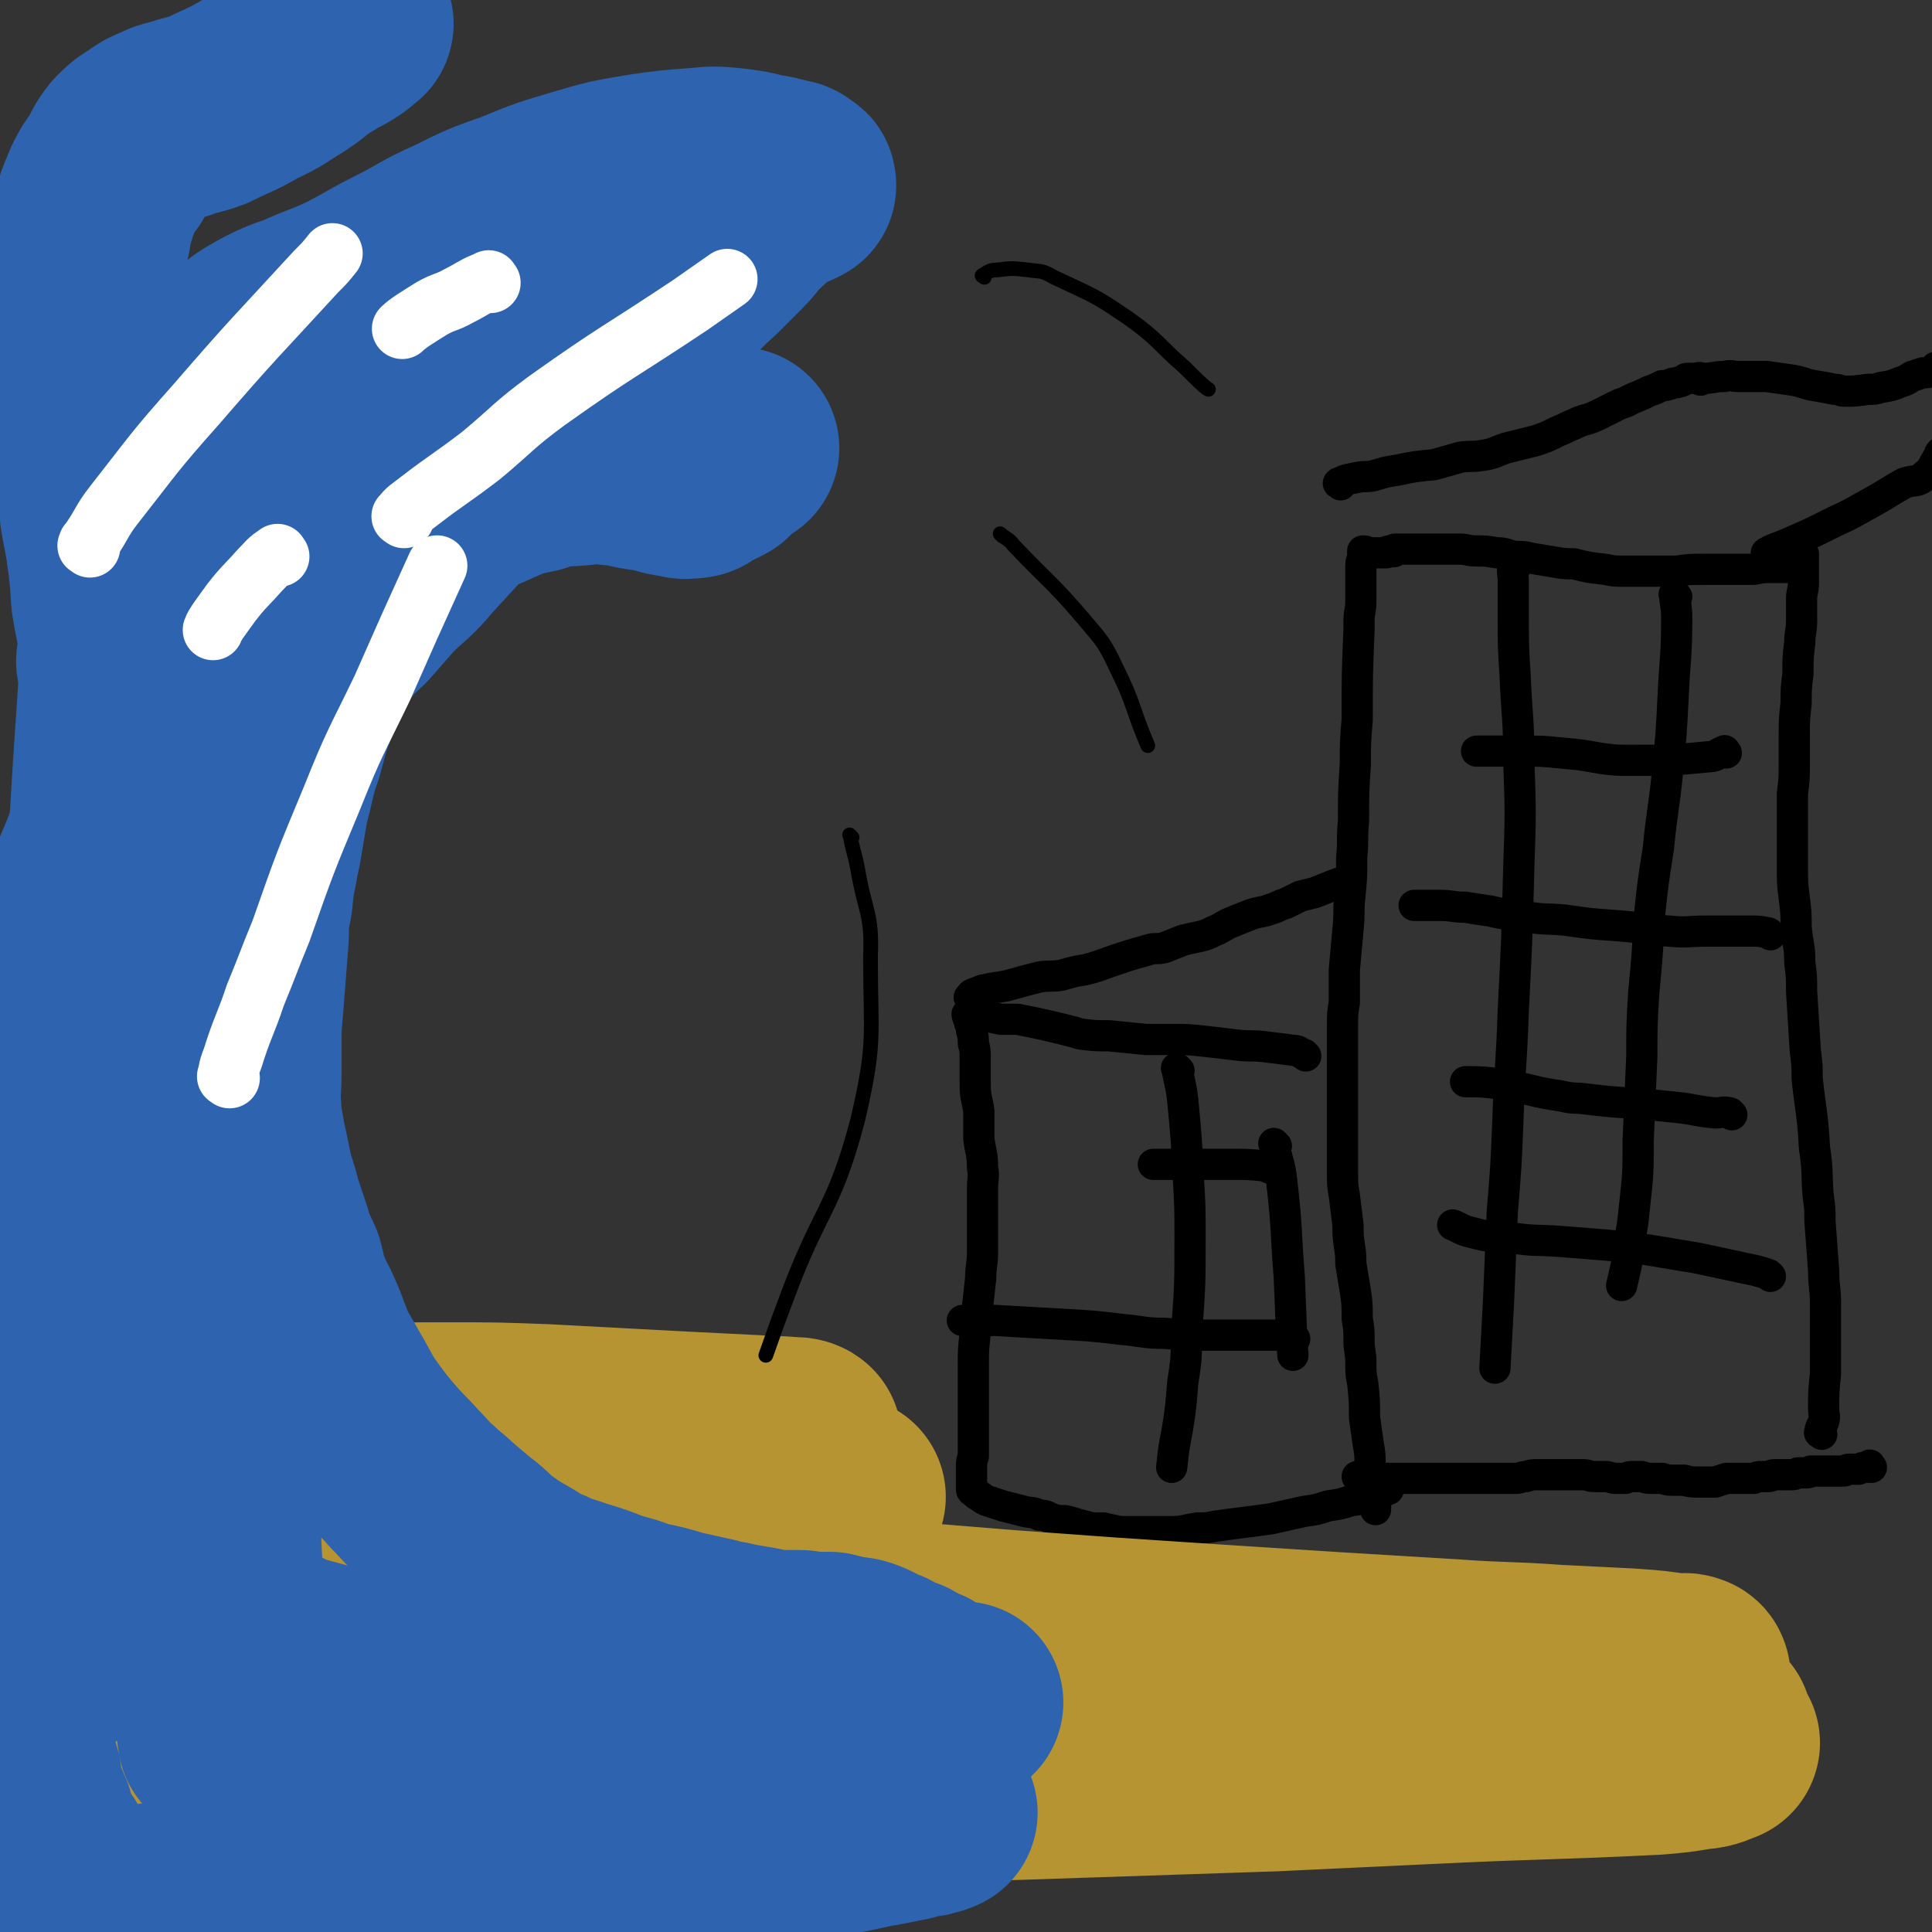 <svg viewBox='0 0 1052 1052' version='1.1' xmlns='http://www.w3.org/2000/svg' xmlns:xlink='http://www.w3.org/1999/xlink'><rect x="0" y="0" width="1052" height="1052" fill="#333333" stroke="none"/><g fill='none' stroke='#000000' stroke-width='17' stroke-linecap='round' stroke-linejoin='round'><path d='M1019,799c-1,-1 -1,-2 -1,-1 -1,0 0,1 -1,1 0,0 -1,0 -1,0 -2,0 -2,0 -4,1 -1,0 -1,0 -3,0 -1,0 -1,0 -2,0 -2,0 -2,1 -3,1 -2,0 -2,0 -4,0 -2,0 -2,0 -4,0 -1,0 -1,0 -3,0 -2,0 -2,0 -3,0 -2,0 -2,0 -4,0 -1,1 -1,1 -3,1 -2,0 -2,0 -4,0 -2,1 -2,1 -4,1 -1,0 -1,0 -2,0 -2,0 -2,0 -4,0 -1,0 -1,0 -3,0 -2,0 -1,1 -3,1 -2,0 -2,0 -4,0 -2,0 -2,0 -4,1 -1,0 -1,0 -3,0 -2,0 -2,0 -4,0 -2,0 -2,0 -4,0 -2,0 -2,0 -4,0 -3,1 -3,1 -6,2 -3,0 -3,0 -6,0 -2,0 -2,0 -3,0 -4,0 -4,0 -8,-1 -3,0 -3,0 -5,0 -4,0 -4,0 -7,-1 -3,0 -3,0 -5,0 -3,0 -3,0 -6,-1 -2,0 -2,0 -5,0 -2,0 -2,0 -4,1 -2,0 -3,0 -5,0 -3,0 -3,-1 -6,-1 -3,0 -3,0 -6,0 -3,0 -3,-1 -6,-1 -4,0 -4,0 -7,0 -3,0 -3,0 -5,0 -3,0 -3,0 -7,0 -3,0 -3,0 -6,0 -3,0 -3,0 -6,1 -3,0 -3,1 -6,1 -3,0 -3,0 -6,0 -3,0 -3,0 -5,0 -3,0 -3,0 -6,0 -3,0 -3,0 -6,0 -2,0 -2,0 -5,0 -3,0 -3,0 -7,0 -3,0 -3,0 -6,0 -3,0 -3,0 -6,0 -3,0 -3,0 -5,0 -3,0 -3,0 -6,0 -2,0 -2,0 -4,0 -2,0 -2,0 -3,0 -3,0 -3,0 -6,0 -2,0 -2,-1 -5,-1 -2,0 -2,0 -4,0 -2,0 -2,0 -4,0 -1,0 -2,0 -2,0 '/><path d='M992,781c-1,-1 -2,-1 -1,-1 0,-3 1,-3 2,-6 1,-3 0,-3 0,-7 0,-9 0,-9 1,-19 0,-8 0,-8 0,-15 0,-12 0,-12 0,-23 0,-9 -1,-9 -1,-18 -1,-13 -1,-13 -2,-27 0,-7 0,-7 -1,-14 -1,-13 0,-13 -2,-26 -1,-19 -2,-19 -4,-38 0,-7 0,-7 -1,-15 -1,-16 -1,-16 -2,-32 0,-8 0,-8 -1,-16 0,-9 -1,-9 -2,-19 0,-8 0,-8 -1,-16 -1,-8 -1,-8 -1,-16 0,-4 0,-4 0,-8 0,-9 0,-9 0,-17 0,-8 0,-8 0,-16 1,-8 1,-8 1,-15 0,-8 0,-8 0,-16 0,-9 0,-9 1,-18 0,-8 0,-8 1,-16 0,-9 0,-9 1,-17 0,-6 1,-6 1,-12 0,-6 0,-6 0,-12 0,-4 1,-4 1,-9 0,-3 0,-3 0,-7 0,-2 0,-2 0,-4 0,-1 0,-1 0,-3 0,-1 0,-2 0,-1 0,0 0,1 0,2 0,0 0,0 0,1 0,1 0,1 0,1 -1,1 -2,1 -3,1 -3,1 -3,1 -6,2 -3,0 -3,0 -7,0 -6,0 -6,0 -11,1 -8,0 -8,0 -15,0 -6,0 -6,0 -12,0 -8,0 -8,0 -15,1 -7,0 -7,0 -14,0 -7,0 -7,0 -15,0 -5,0 -5,0 -10,-1 -9,-1 -9,-1 -17,-3 -5,0 -5,0 -11,-1 -6,-1 -6,-1 -12,-2 -4,-1 -4,-1 -9,-1 -5,-1 -5,-2 -10,-2 -6,-1 -6,-1 -11,-1 -5,0 -5,-1 -9,-1 -4,0 -4,0 -8,0 -4,0 -4,0 -8,0 -3,0 -3,0 -6,0 -1,0 -1,0 -3,0 -2,0 -2,0 -3,0 -2,0 -2,0 -5,0 0,0 0,0 -1,0 -1,0 -1,0 -1,0 -1,0 -1,0 -1,1 0,0 0,0 0,0 0,1 0,0 -1,0 -1,0 -1,0 -2,0 -1,0 0,1 -1,1 -1,0 -1,0 -2,0 0,0 0,0 0,0 -2,0 -2,0 -3,0 -1,0 -1,0 -1,0 -1,0 -1,0 -2,0 -1,0 -1,0 -2,0 -1,0 -1,-1 -2,-1 -1,0 -1,0 -1,0 0,0 0,1 0,1 0,1 0,1 0,2 0,2 -1,2 -1,5 0,2 0,2 0,4 0,1 0,1 0,3 0,6 0,6 0,12 0,6 -1,6 -1,11 0,2 0,2 0,5 -1,24 -1,24 -1,49 -1,12 -1,12 -1,24 -1,15 -1,15 -1,31 -1,10 0,10 -1,20 0,11 0,11 -1,21 -1,9 0,9 -1,18 -1,11 -1,11 -2,22 0,9 0,9 0,18 -1,6 -1,6 -1,13 0,12 0,12 0,23 0,11 0,11 0,22 0,7 0,7 0,14 0,10 0,10 0,20 0,7 0,7 1,13 1,8 1,8 2,16 0,6 0,6 1,13 1,6 0,6 1,11 1,6 1,6 2,12 1,7 1,7 1,15 1,6 1,6 1,12 0,6 1,6 1,12 0,6 0,6 1,11 1,10 1,10 1,19 1,7 1,7 2,14 1,6 1,6 1,12 1,5 1,5 2,11 0,3 0,3 1,7 0,1 0,1 0,3 0,1 0,1 0,2 0,1 0,1 0,1 '/><path d='M940,410c-1,-1 -1,-2 -1,-1 -4,1 -4,3 -8,3 -21,2 -21,2 -42,2 -9,0 -9,0 -17,-1 -11,-2 -11,-2 -22,-3 -10,-1 -10,-1 -21,-1 -9,0 -9,0 -17,0 -4,0 -7,0 -8,0 '/><path d='M964,509c-1,-1 -1,-1 -1,-1 -5,-1 -5,-1 -10,-1 -12,0 -12,0 -24,0 -10,0 -10,1 -20,0 -15,-1 -15,-2 -29,-3 -14,-1 -14,-1 -28,-3 -11,-1 -11,0 -22,-2 -10,-1 -10,-1 -19,-3 -7,-1 -7,-1 -13,-2 -7,0 -7,-1 -14,-1 -7,0 -11,0 -14,0 '/><path d='M943,607c-1,-1 -1,-1 -1,-1 -4,-1 -4,0 -8,0 -11,-1 -11,-2 -21,-3 -10,-1 -10,-1 -19,-2 -17,-1 -17,-1 -34,-3 -7,0 -7,-1 -15,-2 -12,-2 -12,-3 -24,-5 -12,-2 -15,-2 -23,-2 '/><path d='M964,695c-1,-1 -1,-1 -1,-1 -6,-2 -6,-2 -11,-3 -14,-3 -14,-3 -28,-6 -12,-2 -12,-2 -24,-4 -13,-2 -13,-2 -25,-3 -13,-1 -13,-1 -25,-2 -13,-1 -14,0 -27,-2 -11,-1 -11,0 -22,-3 -5,-1 -7,-3 -10,-4 '/><path d='M913,325c-1,-1 -2,-2 -1,-1 0,5 1,6 1,12 0,22 -1,22 -2,44 -1,20 -1,20 -3,40 -2,21 -3,21 -5,42 -3,19 -3,19 -5,38 -1,20 -1,20 -3,41 -1,17 -1,17 -1,34 -1,23 -1,23 -2,46 0,18 0,18 -2,36 -1,10 -1,10 -3,20 -1,12 -2,14 -4,23 '/><path d='M825,309c-1,-1 -1,-2 -1,-1 -1,3 0,4 0,9 0,9 0,9 0,19 0,16 0,16 1,32 1,23 2,23 2,46 1,29 1,29 0,58 -1,39 -1,39 -3,78 -1,31 -2,31 -3,62 -1,24 -1,24 -3,48 -1,24 -1,24 -2,48 -1,18 -1,20 -2,37 '/><path d='M711,575c-1,-1 -1,-1 -1,-1 -3,-1 -3,-2 -5,-2 -8,-1 -8,-1 -16,-2 -8,-1 -8,0 -16,-1 -8,-1 -8,-1 -17,-2 -9,-1 -9,-1 -18,-1 -7,0 -7,0 -14,0 -10,-1 -10,-1 -20,-2 -8,0 -8,0 -16,-1 -3,-1 -3,-1 -7,-2 -8,-2 -8,-2 -17,-4 -5,-1 -5,-1 -10,-2 -4,0 -4,0 -9,0 -5,-1 -5,-1 -9,-2 -2,0 -2,0 -4,0 -2,0 -1,-1 -3,-1 -1,-1 -1,0 -1,0 -1,0 -1,0 -1,0 -1,0 0,1 0,2 1,1 1,1 1,3 1,2 1,2 1,4 1,4 1,4 1,7 1,4 1,4 1,8 0,7 0,7 0,14 0,8 1,8 2,15 0,8 0,8 0,15 1,8 2,8 2,16 1,5 0,5 0,11 0,9 0,9 0,18 0,8 0,8 0,16 0,8 -1,8 -1,15 -1,9 -1,9 -2,18 -1,6 -1,6 -1,12 -1,9 -1,9 -1,17 0,7 0,7 0,14 0,6 0,6 0,13 0,5 0,5 0,11 0,4 0,4 0,8 0,2 0,2 0,4 -1,3 -1,3 -1,5 0,2 0,2 0,4 0,1 0,1 0,2 0,2 0,2 0,4 0,1 0,2 0,3 0,1 1,1 2,2 1,1 1,1 3,2 1,1 1,1 3,2 3,1 3,1 6,2 3,1 3,1 7,2 4,1 4,1 8,2 4,1 4,0 8,2 4,0 4,1 7,2 3,1 3,1 7,1 4,1 4,1 7,2 4,1 4,1 8,2 3,0 3,0 6,0 4,1 4,1 9,2 4,0 4,0 8,0 5,0 5,0 10,0 5,0 5,0 9,0 8,0 8,-1 15,-2 5,0 5,0 10,-1 7,-1 7,-1 15,-2 8,-1 8,-1 15,-2 9,-2 9,-2 18,-4 7,-1 7,-1 13,-3 7,-1 7,-1 13,-3 4,0 4,-1 7,-2 5,-1 5,-1 9,-2 2,-1 3,-2 4,-2 '/><path d='M529,544c-1,-1 -2,-1 -1,-1 1,-2 2,-2 5,-3 2,-1 2,-1 3,-1 8,-2 8,-1 15,-3 7,-2 7,-2 15,-4 6,-1 6,0 12,-1 7,-2 7,-2 13,-3 4,-1 4,-1 7,-2 14,-5 14,-5 28,-9 3,-1 4,0 8,-1 5,-2 5,-2 10,-4 4,-1 4,-1 9,-2 4,-1 4,-1 8,-3 5,-2 5,-3 10,-5 5,-2 5,-2 10,-4 6,-2 6,-1 11,-3 4,-1 4,-2 8,-3 4,-2 4,-2 8,-4 4,-1 4,-1 8,-2 5,-2 5,-2 10,-4 3,-1 5,-2 6,-2 '/><path d='M730,264c-1,-1 -2,-1 -1,-1 4,-2 5,-2 10,-3 5,-1 5,0 9,-1 7,-2 6,-2 13,-3 9,-2 10,-2 20,-3 7,-2 7,-2 14,-4 6,-1 6,0 12,-1 7,-1 7,-2 13,-4 8,-2 8,-2 16,-4 6,-2 6,-2 12,-5 5,-2 4,-2 9,-4 6,-3 7,-2 13,-5 4,-2 4,-2 8,-4 4,-2 4,-2 7,-3 2,-1 2,-1 4,-2 5,-2 5,-2 9,-4 3,-1 3,-1 7,-3 2,0 2,0 5,-1 2,-1 2,0 4,-1 2,0 2,-1 3,-1 1,-1 1,-1 2,-1 1,0 1,0 3,0 1,0 1,0 1,0 1,0 1,0 2,0 '/><path d='M926,207c-1,-1 -2,-1 -1,-1 0,-1 1,0 3,0 5,0 5,-1 11,-1 4,-1 4,0 8,0 8,0 8,0 15,0 7,1 7,1 14,2 6,1 6,2 12,3 6,1 6,1 11,2 3,0 3,1 5,1 6,0 6,0 13,-1 4,0 4,0 7,-1 6,-1 6,-1 11,-3 3,-1 3,-1 6,-3 3,-1 3,-1 6,-2 2,0 3,0 5,-1 1,0 1,-1 2,-2 0,0 0,0 0,0 '/><path d='M963,302c-1,-1 -2,-1 -1,-1 3,-2 4,-2 9,-4 14,-6 14,-6 28,-13 11,-5 10,-5 21,-11 9,-5 8,-5 17,-10 6,-2 7,0 11,-4 5,-4 4,-5 8,-11 0,-1 0,-1 1,-2 '/><path d='M691,636c-1,-1 -1,-1 -1,-1 -10,-1 -10,-1 -19,-1 -21,0 -27,0 -43,0 '/><path d='M705,729c-1,-1 -1,-1 -1,-1 -6,-1 -6,-1 -11,-1 -16,0 -16,0 -33,0 -13,0 -13,0 -26,-1 -11,0 -11,-1 -22,-2 -17,-2 -17,-2 -35,-3 -17,-1 -17,-1 -35,-2 -9,0 -14,0 -18,0 '/><path d='M642,583c-1,-1 -2,-2 -1,-1 1,7 2,8 3,17 2,21 2,21 3,41 1,17 1,17 1,33 0,27 0,27 -2,54 0,13 0,13 -2,26 -1,13 -1,13 -3,26 -2,10 -2,11 -3,20 '/><path d='M695,624c-1,-1 -2,-2 -1,-1 1,9 3,10 4,21 3,26 2,26 4,51 1,22 1,30 2,43 '/></g>
<g fill='none' stroke='#B79432' stroke-width='110' stroke-linecap='round' stroke-linejoin='round'><path d='M932,940c-1,-1 -1,-1 -1,-1 -5,-2 -5,-2 -10,-2 -12,-1 -12,-1 -25,-2 -19,-1 -19,-1 -37,-1 -31,-1 -31,-1 -61,-1 -27,0 -27,0 -54,1 -35,1 -35,1 -70,3 -37,1 -37,1 -75,3 -70,4 -70,4 -139,9 -44,2 -44,2 -88,5 -42,3 -42,3 -84,7 -34,2 -34,2 -67,5 -29,3 -29,3 -57,6 -23,2 -23,2 -46,5 -19,2 -19,1 -37,4 -13,1 -13,1 -25,3 -5,1 -8,0 -10,2 0,1 2,3 4,3 16,1 16,1 32,1 42,-1 42,-2 84,-4 31,-2 31,-2 63,-3 56,-3 56,-3 113,-6 55,-2 55,-3 111,-5 120,-4 120,-4 240,-8 43,-2 43,-2 85,-4 62,-3 62,-2 123,-5 12,-1 12,-1 24,-3 5,0 8,-2 11,-3 0,0 -2,0 -4,0 -5,0 -5,-1 -11,-1 -19,-1 -19,-1 -39,-2 -29,-1 -28,-2 -57,-3 -47,-1 -47,-1 -95,-1 -46,-1 -46,-2 -93,-1 -88,1 -89,1 -177,4 -35,1 -35,1 -71,4 -56,5 -56,5 -111,11 -24,2 -24,2 -47,4 -7,1 -7,1 -15,1 -1,0 -4,0 -2,0 12,-2 14,-3 30,-5 26,-4 26,-4 53,-6 30,-3 30,-2 60,-4 33,-1 33,0 66,-1 36,-1 36,0 71,-2 38,-1 38,-2 75,-3 40,-2 40,-1 79,-3 38,-2 38,-2 75,-4 31,-2 31,-2 62,-5 23,-2 23,-2 45,-5 18,-2 18,-1 35,-4 12,-2 11,-2 23,-4 6,-1 6,-1 12,-2 5,-1 5,-1 11,-2 3,0 3,0 6,-1 1,0 2,0 3,-1 0,0 0,-1 -1,-1 -2,-1 -2,0 -5,0 -13,-2 -13,-2 -27,-3 -20,-1 -20,-1 -40,-2 -28,-2 -28,-1 -56,-3 -33,-2 -33,-2 -66,-4 -31,-2 -31,-2 -62,-4 -30,-2 -30,-2 -60,-4 -28,-2 -28,-2 -55,-4 -24,-2 -24,-2 -49,-4 -14,-1 -14,-1 -28,-2 -30,-1 -30,-1 -60,-1 -19,0 -19,0 -39,2 -19,2 -19,2 -37,5 -19,3 -18,4 -37,8 -16,3 -16,2 -32,6 -11,2 -11,3 -22,6 -6,2 -6,1 -12,4 -2,1 -2,1 -5,3 -1,0 -1,1 -1,2 0,1 1,1 3,2 6,1 6,1 11,1 18,2 18,2 36,1 19,0 19,0 37,-1 25,-1 25,-1 49,-3 23,-1 23,-1 46,-2 16,0 16,0 32,-1 8,0 8,0 16,0 2,0 2,0 5,0 1,0 2,0 2,0 -1,0 -3,0 -5,0 -12,0 -12,-1 -24,-1 -19,-1 -19,-1 -38,-1 -22,-1 -22,-1 -45,-2 -38,-2 -38,-2 -76,-5 -23,-1 -23,-1 -47,-3 -25,-1 -25,-1 -49,-2 -24,0 -24,0 -49,1 -23,0 -23,0 -45,2 -17,0 -17,0 -33,2 -6,0 -6,0 -12,1 -1,0 -3,0 -3,0 0,0 2,1 3,1 17,3 17,4 33,5 25,1 25,0 49,-1 29,-2 29,-2 58,-5 30,-3 30,-3 60,-7 29,-5 29,-5 59,-10 24,-4 24,-4 48,-8 16,-4 16,-4 33,-8 8,-2 8,-2 16,-4 4,-2 4,-2 8,-4 2,-1 2,0 4,-2 1,-1 1,-1 1,-3 0,-1 -1,-2 -3,-3 -8,-3 -9,-3 -18,-4 -22,-3 -22,-2 -44,-4 -24,-1 -24,-1 -48,-2 -22,0 -22,0 -44,0 -18,0 -18,0 -36,0 -9,0 -9,0 -18,0 -9,0 -9,0 -17,-1 -4,0 -7,1 -8,0 -1,-1 2,-2 4,-3 16,-3 17,-3 33,-5 29,-4 29,-3 59,-6 30,-3 30,-3 60,-5 28,-2 28,-2 55,-4 20,-2 20,-1 41,-3 11,0 11,0 23,-1 4,-1 4,-1 9,-2 1,0 2,-1 3,-2 0,0 -1,0 -2,-1 -4,0 -4,0 -8,-1 -15,-2 -15,-2 -30,-4 -21,-3 -21,-2 -43,-4 -21,-2 -21,-2 -43,-3 -21,-1 -21,-1 -43,-1 -21,0 -21,0 -42,1 -21,0 -21,0 -41,1 -14,1 -14,1 -28,2 -6,0 -6,0 -12,0 -2,0 -4,0 -3,0 3,0 6,0 12,0 21,-1 21,-1 41,-2 25,-1 25,-1 50,-2 21,-1 21,-1 41,-2 29,-2 29,-2 58,-4 19,-2 19,-2 37,-4 11,-2 11,-2 22,-4 2,-1 2,0 5,-1 2,-1 5,-2 5,-2 -1,-1 -3,-1 -6,-1 -9,-1 -9,0 -18,-1 -20,-1 -20,-1 -40,-2 -38,-2 -38,-2 -75,-4 -27,-1 -27,-1 -53,-1 -25,0 -25,0 -50,1 -22,0 -22,1 -45,2 -17,2 -17,1 -33,4 -10,1 -10,1 -20,3 -4,1 -4,1 -7,2 -2,0 -2,0 -4,2 0,0 0,1 1,2 0,1 1,0 2,1 1,1 1,1 2,1 1,0 1,0 2,0 1,0 1,0 2,0 0,0 1,0 1,0 -2,-1 -3,-1 -5,-2 -19,-1 -19,-2 -37,-2 -15,0 -15,1 -31,3 -15,1 -15,1 -30,3 '/><path d='M136,827c-1,-1 -1,-1 -1,-1 -9,-1 -9,-1 -17,0 -28,3 -28,3 -57,8 -19,3 -19,2 -38,7 -14,3 -14,5 -28,9 -1,1 -1,1 -2,1 '/></g>
<g fill='none' stroke='#2D63AF' stroke-width='110' stroke-linecap='round' stroke-linejoin='round'><path d='M35,901c-1,-1 -1,-1 -1,-1 -3,-40 -2,-40 -4,-79 0,-21 -1,-21 -2,-41 0,-40 0,-40 0,-79 0,-18 0,-18 0,-36 1,-19 1,-19 1,-37 1,-22 0,-22 1,-44 2,-22 2,-22 5,-44 1,-10 1,-10 4,-20 3,-15 3,-16 7,-30 4,-13 5,-13 10,-26 5,-13 5,-13 11,-26 6,-12 6,-12 13,-23 9,-14 9,-15 18,-28 9,-14 9,-14 19,-27 9,-13 9,-13 21,-24 10,-10 10,-9 21,-17 11,-8 11,-8 23,-14 12,-6 13,-6 25,-12 14,-6 14,-6 27,-13 14,-6 14,-7 28,-13 14,-6 14,-7 29,-10 11,-4 12,-3 24,-4 10,-1 10,-1 20,0 9,1 9,2 18,3 7,1 7,2 13,3 5,0 5,2 10,1 4,0 3,-1 7,-3 4,-2 4,-2 8,-4 3,-3 3,-3 6,-6 2,-1 1,-2 3,-3 1,0 2,0 2,0 -1,0 -2,0 -4,1 -3,0 -3,1 -7,2 -8,0 -8,0 -17,0 -11,0 -11,0 -22,-1 -18,0 -18,-1 -35,-2 -13,0 -13,0 -26,0 -9,0 -9,0 -19,-1 -5,0 -5,0 -10,-1 -4,0 -4,-1 -9,-1 -5,0 -5,-1 -10,0 -6,1 -6,1 -12,3 -6,1 -6,1 -11,4 -5,2 -5,2 -10,6 -6,4 -7,3 -12,8 -6,5 -5,6 -10,12 -6,6 -6,6 -11,12 -6,7 -6,7 -11,14 -5,7 -5,7 -10,13 -5,6 -5,6 -10,12 -4,4 -4,4 -8,8 -6,7 -6,7 -12,15 -4,6 -5,6 -9,13 -6,10 -6,11 -12,22 -4,8 -5,8 -8,17 -5,13 -5,13 -9,26 -6,17 -6,17 -11,34 -4,17 -3,17 -6,35 -3,17 -3,17 -6,33 -2,12 -2,12 -5,23 -2,6 -1,6 -3,12 -1,4 -1,4 -3,9 -1,2 -1,2 -2,5 0,2 0,2 -1,4 0,1 0,1 -1,2 -1,0 -1,0 -1,0 -1,-1 0,-1 0,-2 0,-3 0,-3 0,-6 0,-8 0,-8 1,-15 2,-19 3,-19 5,-37 2,-20 1,-20 3,-40 2,-33 2,-33 4,-66 2,-29 2,-29 4,-59 2,-24 2,-24 4,-48 2,-16 2,-16 5,-31 2,-10 2,-10 5,-20 2,-6 2,-6 4,-11 3,-7 3,-7 8,-14 4,-7 5,-7 10,-14 7,-8 6,-9 14,-16 7,-8 7,-8 15,-15 7,-6 7,-6 16,-11 8,-4 8,-4 17,-7 13,-6 13,-5 26,-11 14,-7 14,-8 28,-15 16,-8 15,-9 31,-16 16,-8 16,-8 33,-14 17,-7 17,-7 34,-12 17,-5 17,-5 35,-8 14,-2 14,-2 28,-3 10,-1 10,-1 20,0 8,1 8,1 16,3 6,1 7,1 13,3 2,0 2,0 4,2 1,0 1,0 1,1 0,0 -1,0 -2,1 -3,1 -3,0 -5,2 -3,2 -3,2 -7,4 -5,4 -5,4 -9,8 -7,6 -6,7 -12,13 -7,7 -7,7 -14,14 -8,7 -7,7 -15,14 -11,8 -11,8 -22,16 -14,9 -14,8 -27,18 -12,10 -11,11 -22,22 -12,13 -12,13 -23,27 -12,14 -12,15 -23,29 -12,14 -12,14 -25,28 -9,11 -10,10 -20,20 -7,8 -7,8 -14,16 -5,5 -6,5 -10,10 -5,7 -6,6 -9,13 -6,10 -6,10 -10,20 -6,16 -6,16 -10,31 -5,14 -4,15 -8,29 -2,12 -2,12 -4,24 -1,5 -1,4 -2,10 -2,10 -2,10 -3,20 -2,10 -2,10 -2,19 -1,13 -1,13 -2,26 -1,12 -1,12 -2,25 0,12 0,12 0,23 0,11 -1,11 0,22 0,7 1,7 2,15 2,9 2,9 4,19 2,9 3,9 5,18 3,9 3,9 6,18 2,8 3,8 6,15 2,7 1,7 4,14 2,7 3,6 6,13 5,11 4,11 9,22 4,7 4,7 8,14 7,12 6,12 14,23 6,8 6,8 12,15 7,8 7,7 13,14 7,7 6,7 13,13 4,4 5,4 9,8 7,6 7,6 13,11 7,5 6,6 13,11 7,5 7,5 14,9 7,4 7,5 15,8 8,4 8,3 16,6 10,3 10,3 20,7 8,2 8,2 16,5 10,2 10,2 20,5 9,2 9,2 18,4 6,2 6,1 13,3 6,1 6,1 12,2 5,1 5,1 10,2 2,0 2,0 5,0 4,0 4,0 8,0 2,0 2,0 3,1 1,0 1,0 3,0 1,0 1,0 3,0 1,0 1,0 3,0 3,0 3,0 5,0 4,1 4,1 8,2 5,1 5,0 10,2 5,2 5,3 11,5 5,3 6,3 11,5 5,3 5,3 10,5 3,2 3,2 6,4 3,1 3,1 6,2 3,1 2,1 5,2 1,0 1,0 3,0 1,0 2,0 2,0 -2,0 -3,0 -5,0 -3,0 -2,-1 -5,-1 -4,-1 -4,-1 -8,-2 -6,0 -6,0 -11,-1 -10,-1 -10,-1 -19,-2 -16,0 -16,0 -32,-1 -19,0 -19,0 -39,0 -20,0 -20,0 -41,0 -19,0 -19,0 -39,0 -18,0 -18,0 -37,-1 -20,-1 -20,0 -41,-2 -19,-1 -19,-1 -38,-4 -18,-3 -19,-2 -36,-8 -15,-4 -16,-4 -30,-12 -11,-6 -12,-6 -22,-14 -7,-6 -6,-7 -12,-14 -7,-9 -7,-8 -13,-18 -5,-8 -5,-8 -8,-16 -2,-7 -2,-7 -2,-14 0,-6 0,-6 1,-13 1,-8 2,-8 4,-15 2,-7 2,-7 5,-14 2,-6 3,-6 6,-12 2,-5 2,-5 4,-10 5,-13 7,-12 10,-26 3,-12 2,-13 3,-26 0,-11 1,-11 0,-22 0,-5 -1,-5 -2,-9 0,-4 0,-5 -1,-9 0,0 -1,0 -1,0 -1,1 0,1 0,3 0,4 0,4 0,9 0,11 0,11 0,21 0,21 0,21 0,42 0,21 1,21 2,42 1,21 1,21 2,42 1,21 1,21 2,41 0,15 0,15 0,30 0,12 0,12 0,23 0,4 1,4 1,8 1,5 1,5 2,11 0,2 0,2 0,4 0,1 0,1 0,2 0,0 0,1 -1,1 0,1 -1,1 -2,1 -1,0 -1,0 -2,1 0,0 0,0 0,1 -1,0 0,0 0,1 0,1 0,1 0,2 1,1 1,1 3,3 3,2 3,2 7,3 4,2 4,2 8,3 6,3 6,3 12,5 7,3 7,3 14,6 8,3 8,3 16,5 10,4 10,4 20,7 10,2 10,1 19,2 11,2 11,2 21,3 11,2 11,1 21,3 10,2 10,2 19,4 7,2 7,1 14,3 9,2 9,2 17,4 6,1 6,0 12,1 8,0 8,0 16,1 9,1 9,1 18,2 7,0 7,0 15,1 9,0 9,0 17,0 7,0 7,0 13,1 7,0 7,0 14,0 7,0 7,0 14,-1 7,0 7,0 14,-1 5,-1 5,-1 11,-2 5,-1 5,-1 10,-2 5,-1 5,-1 9,-2 6,-1 6,-1 11,-2 5,-1 5,-1 10,-2 3,-1 3,-1 7,-2 3,0 3,0 6,-1 1,0 3,-1 3,-1 -1,-1 -2,0 -3,0 -4,0 -4,0 -7,0 -6,1 -6,1 -12,2 -23,4 -23,4 -46,7 -19,3 -19,3 -39,5 -18,2 -18,2 -37,4 -17,2 -17,2 -33,3 -19,2 -19,2 -38,3 -17,1 -17,1 -35,2 -16,1 -16,0 -33,2 -15,1 -15,1 -29,3 -12,1 -12,1 -24,3 -14,2 -14,1 -27,3 -13,2 -13,2 -26,5 -11,2 -11,3 -22,5 -9,2 -9,2 -19,3 -4,1 -4,1 -8,2 -4,0 -4,0 -7,0 -5,0 -5,0 -10,-2 -2,0 -2,-1 -4,-2 -2,-1 -2,-1 -4,-2 -2,0 -2,0 -3,-1 -2,0 -2,0 -3,-1 -1,-1 -1,-1 -3,-2 0,0 0,0 -1,-1 -1,-1 -1,-1 -3,-1 -1,-1 -1,-1 -1,-1 -1,-1 -1,-1 -1,-2 -1,0 -1,0 -2,-1 0,0 0,-1 -1,-2 0,-1 0,-1 -1,-2 -1,-1 -1,-1 -1,-2 0,-1 0,-1 0,-3 0,-1 0,-1 0,-2 0,-1 0,-1 0,-2 0,-1 0,-1 -1,-2 0,-1 -1,0 -2,-2 0,-1 0,-1 -1,-3 0,-1 -1,-1 -2,-3 -1,-1 0,-2 -1,-3 -1,-2 -1,-1 -1,-2 -1,-1 -1,-2 -1,-3 0,-1 0,-1 0,-2 -1,-2 -1,-2 -2,-3 0,-2 0,-2 -1,-4 -1,-3 -1,-3 -2,-5 -1,-5 -1,-5 -2,-11 -2,-7 -2,-7 -3,-13 -2,-8 -1,-8 -3,-16 -1,-9 -1,-9 -3,-17 -1,-6 0,-6 -1,-12 -1,-6 -2,-6 -3,-12 -2,-12 -1,-12 -4,-23 -5,-27 -8,-27 -11,-54 -2,-9 2,-9 3,-17 1,-17 0,-17 0,-33 0,-1 0,-1 0,-3 '/><path d='M65,361c-1,-1 -2,-1 -1,-1 0,-4 1,-4 1,-8 -1,-13 -2,-13 -4,-26 -1,-15 -1,-15 -3,-29 -2,-13 -3,-13 -4,-26 -2,-13 -1,-13 -3,-26 -1,-16 -1,-16 -2,-31 -1,-13 -2,-13 -3,-25 0,-10 0,-10 0,-20 0,-9 0,-9 0,-18 0,-6 0,-6 1,-11 0,-6 0,-6 2,-13 1,-6 1,-6 3,-13 1,-5 2,-5 4,-11 3,-6 3,-6 7,-11 3,-6 3,-7 7,-12 4,-4 4,-4 9,-7 4,-3 4,-3 9,-5 4,-2 4,-2 9,-3 8,-3 8,-2 16,-5 12,-6 12,-5 24,-12 11,-5 11,-6 21,-12 9,-6 8,-7 17,-12 6,-4 6,-3 12,-7 3,-2 3,-3 5,-4 '/></g>
<g fill='none' stroke='#FFFFFF' stroke-width='33' stroke-linecap='round' stroke-linejoin='round'><path d='M267,154c-1,-1 -1,-2 -1,-1 -8,3 -8,4 -16,8 -7,4 -8,3 -15,7 -8,5 -13,8 -16,11 '/><path d='M152,303c-1,-1 -1,-2 -1,-1 -5,3 -5,4 -10,9 -7,8 -8,8 -15,17 -5,7 -9,12 -10,15 '/><path d='M220,282c-1,-1 -2,-1 -1,-1 3,-4 4,-4 9,-8 17,-13 17,-12 34,-25 18,-15 17,-16 36,-30 38,-27 39,-26 78,-52 10,-7 10,-7 20,-14 '/><path d='M125,587c-1,-1 -2,-1 -1,-1 1,-7 2,-7 4,-14 5,-15 6,-15 11,-30 7,-17 7,-18 14,-35 13,-37 13,-37 28,-73 12,-30 13,-30 27,-59 15,-34 15,-34 30,-67 '/><path d='M49,298c-1,-1 -2,-1 -1,-1 0,-1 0,-1 1,-2 7,-10 6,-11 13,-20 22,-28 21,-28 45,-55 32,-37 32,-36 65,-72 5,-5 5,-5 9,-10 '/></g>
<g fill='none' stroke='#000000' stroke-width='8' stroke-linecap='round' stroke-linejoin='round'><path d='M536,151c-1,-1 -2,-1 -1,-1 3,-2 4,-3 8,-3 8,-1 8,-1 17,0 7,1 7,0 14,4 21,10 21,9 40,22 17,12 16,14 31,27 6,6 11,11 13,12 '/><path d='M546,292c-1,-1 -2,-2 -1,-1 2,2 4,2 7,6 19,20 20,19 38,40 10,12 11,12 18,27 10,20 8,21 17,42 '/><path d='M464,456c-1,-1 -2,-2 -1,-1 1,7 2,8 4,18 4,24 8,24 7,48 0,44 3,46 -7,89 -13,49 -20,47 -38,95 -6,16 -6,16 -12,33 '/></g>
</svg>